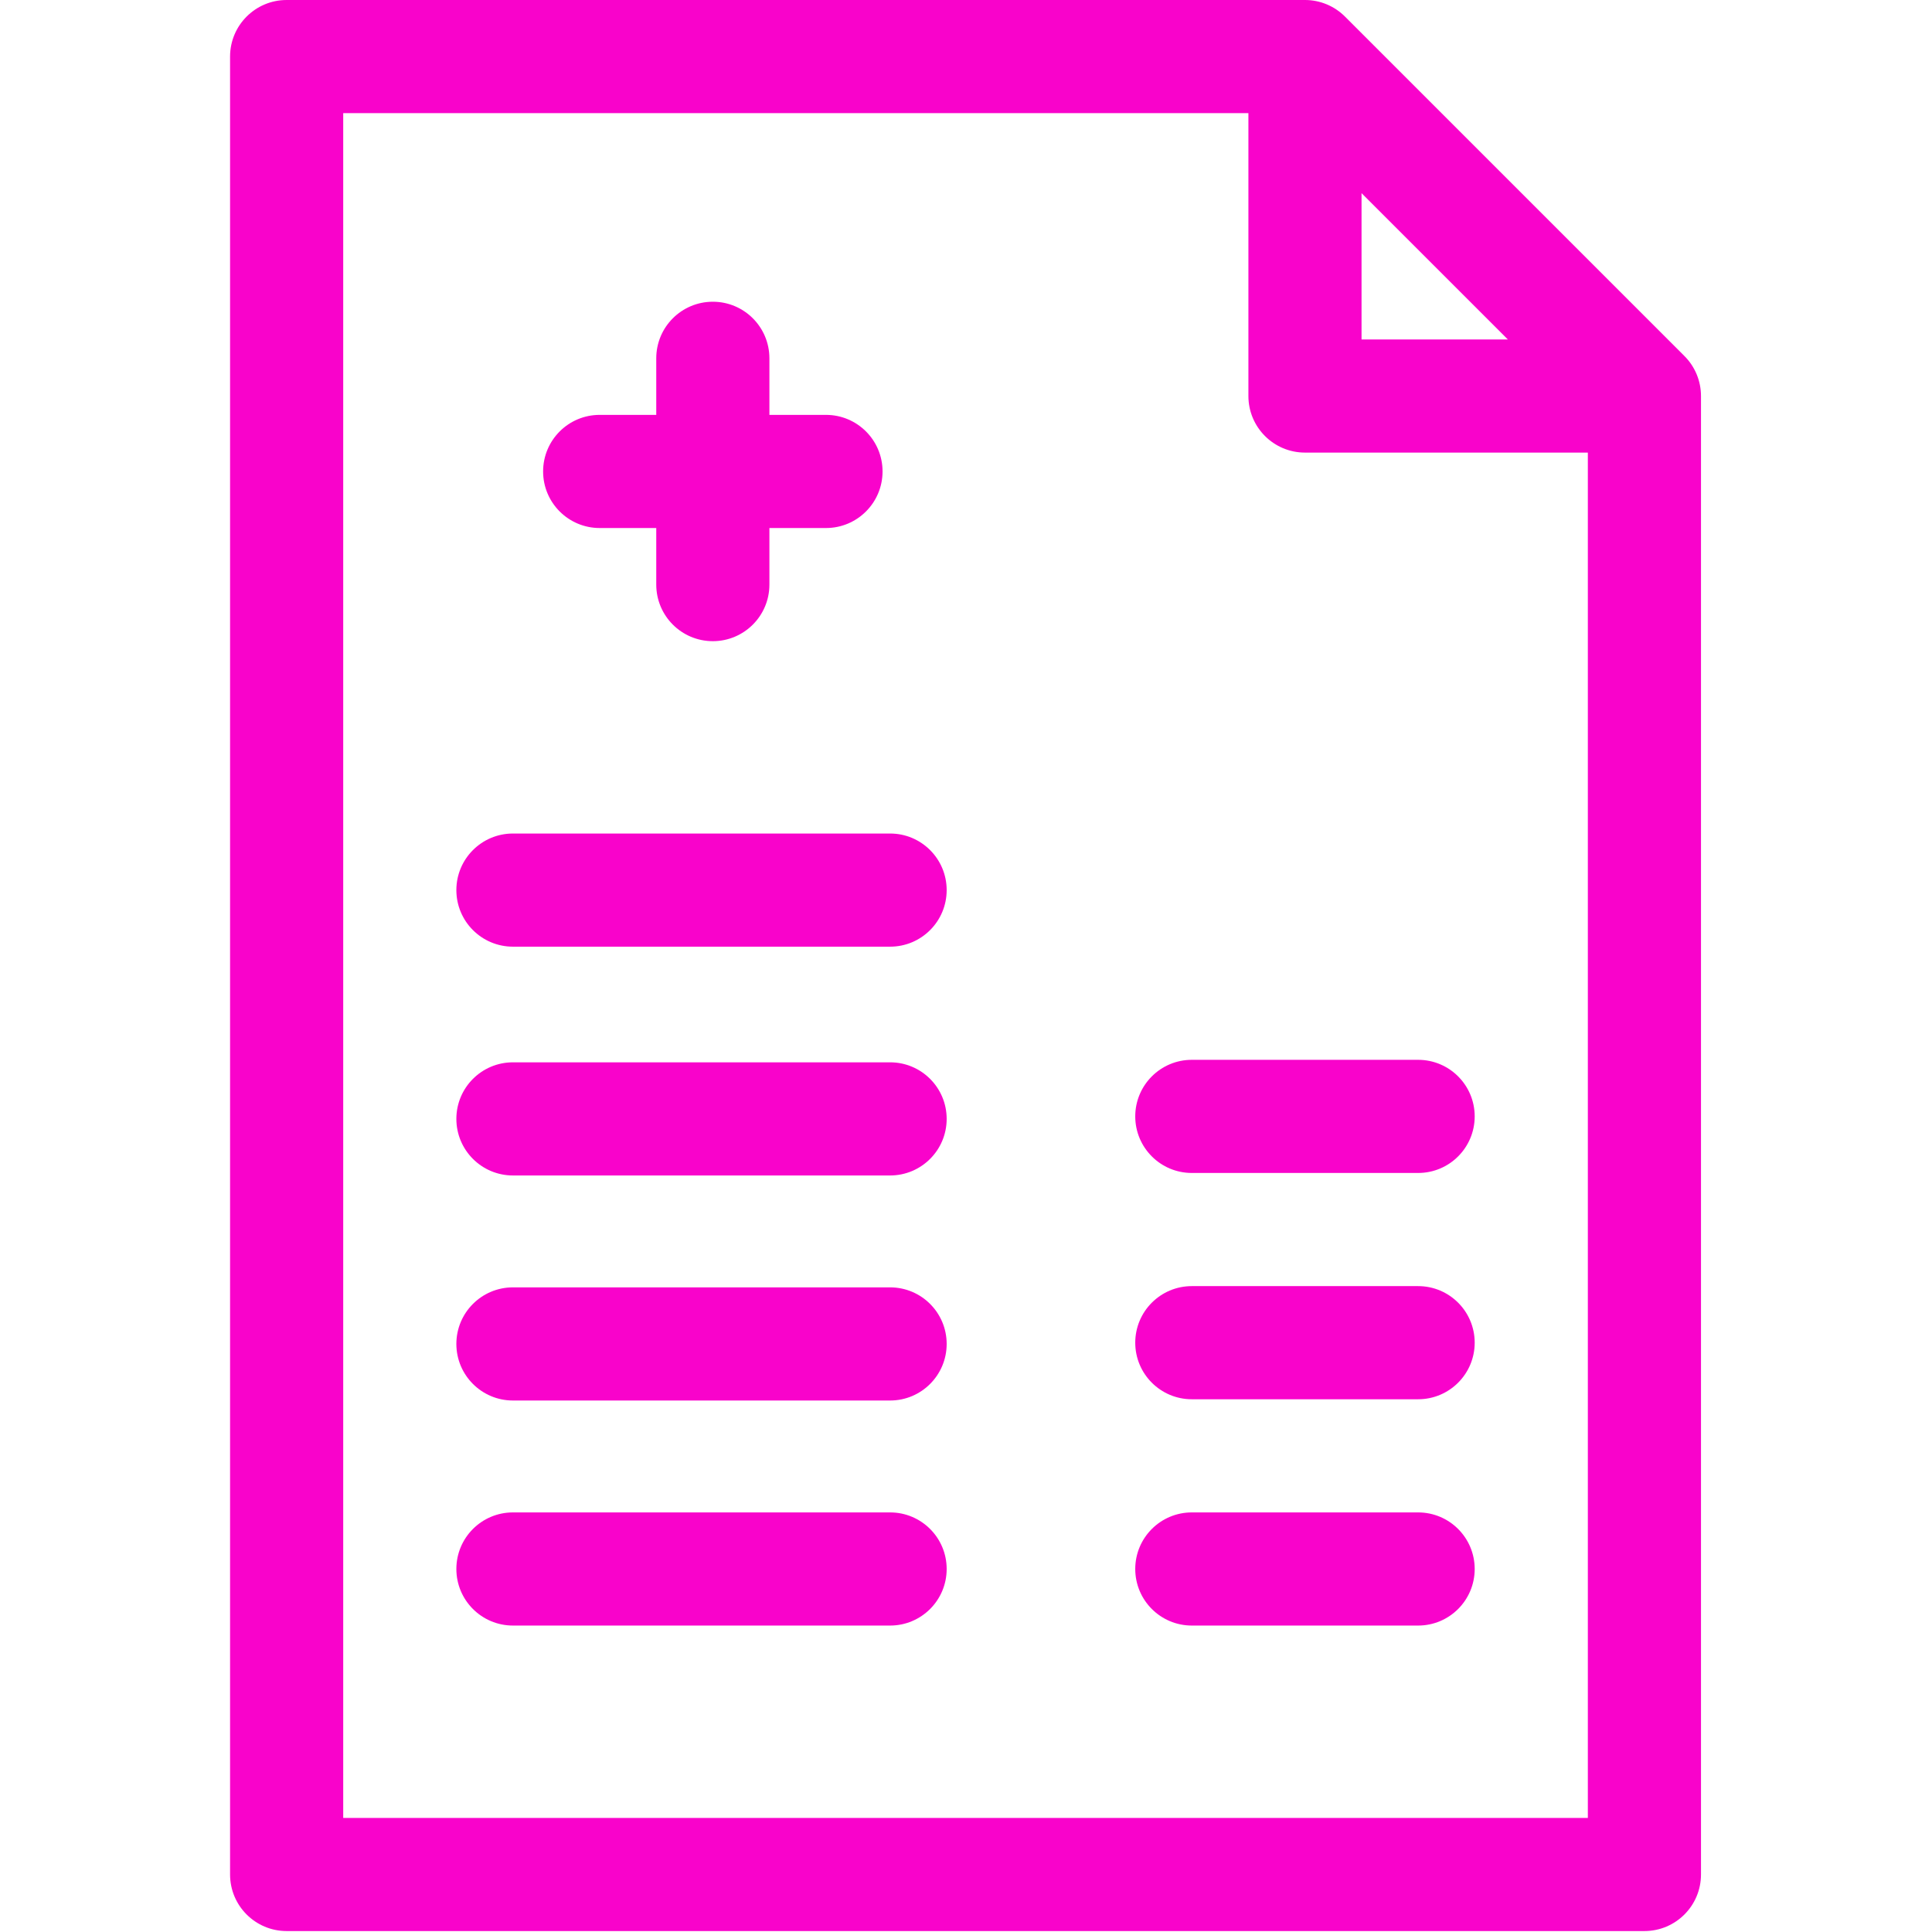 <svg width="683" height="683" viewBox="0 0 683 683" fill="none" xmlns="http://www.w3.org/2000/svg">
<g clip-path="url(#clip0_2600_1123)">
<path d="M314.667 455.109H181.333C170.287 455.109 161.333 464.063 161.333 475.109C161.333 486.151 170.287 495.109 181.333 495.109H314.667C325.714 495.109 334.667 486.151 334.667 475.109C334.667 464.063 325.714 455.109 314.667 455.109Z" fill="#F903CB"/>
<path d="M314.667 294.667H181.333C170.287 294.667 161.333 303.62 161.333 314.667C161.333 325.714 170.287 334.667 181.333 334.667H314.667C325.714 334.667 334.667 325.714 334.667 314.667C334.667 303.62 325.714 294.667 314.667 294.667Z" fill="#F903CB"/>
<path d="M501.333 454.667H421.333C410.287 454.667 401.333 463.62 401.333 474.667C401.333 485.714 410.287 494.667 421.333 494.667H501.333C512.38 494.667 521.333 485.714 521.333 474.667C521.333 463.62 512.38 454.667 501.333 454.667Z" fill="#F903CB"/>
<path d="M314.667 534.667H181.333C170.287 534.667 161.333 543.62 161.333 554.667C161.333 565.714 170.287 574.667 181.333 574.667H314.667C325.714 574.667 334.667 565.714 334.667 554.667C334.667 543.62 325.714 534.667 314.667 534.667Z" fill="#F903CB"/>
<path d="M501.333 534.667H421.333C410.287 534.667 401.333 543.62 401.333 554.667C401.333 565.714 410.287 574.667 421.333 574.667H501.333C512.38 574.667 521.333 565.714 521.333 554.667C521.333 543.62 512.38 534.667 501.333 534.667Z" fill="#F903CB"/>
<path d="M314.667 375.552H181.333C170.287 375.552 161.333 384.505 161.333 395.552C161.333 406.593 170.287 415.552 181.333 415.552H314.667C325.714 415.552 334.667 406.593 334.667 395.552C334.667 384.505 325.714 375.552 314.667 375.552Z" fill="#F903CB"/>
<path d="M401.333 394.667C401.333 405.714 410.287 414.667 421.333 414.667H501.333C512.38 414.667 521.333 405.714 521.333 394.667C521.333 383.62 512.38 374.667 501.333 374.667H421.333C410.287 374.667 401.333 383.62 401.333 394.667Z" fill="#F903CB"/>
<path d="M595.474 125.859L475.474 5.859C471.724 2.104 466.641 0 461.334 0H101.333C90.287 0 81.334 8.953 81.334 20V662.667C81.334 673.714 90.287 682.667 101.333 682.667H581.334C592.38 682.667 601.334 673.714 601.334 662.667V140C601.334 134.693 599.229 129.609 595.474 125.859ZM481.334 68.287L533.047 120H481.334V68.287ZM561.334 642.667H121.333V40H441.334V140C441.334 151.047 450.287 160 461.334 160H561.334V642.667Z" fill="#F903CB"/>
<path d="M212 186.667H232V206.667C232 217.714 240.953 226.667 252 226.667C263.047 226.667 272 217.714 272 206.667V186.667H292C303.047 186.667 312 177.714 312 166.667C312 155.62 303.047 146.667 292 146.667H272V126.667C272 115.62 263.047 106.667 252 106.667C240.953 106.667 232 115.62 232 126.667V146.667H212C200.953 146.667 192 155.62 192 166.667C192 177.714 200.953 186.667 212 186.667Z" fill="#F903CB"/>
</g>
<defs>
<clipPath id="clip0_2600_1123">
<rect width="682.667" height="682.667" fill="white"/>
</clipPath>
</defs>
</svg>
